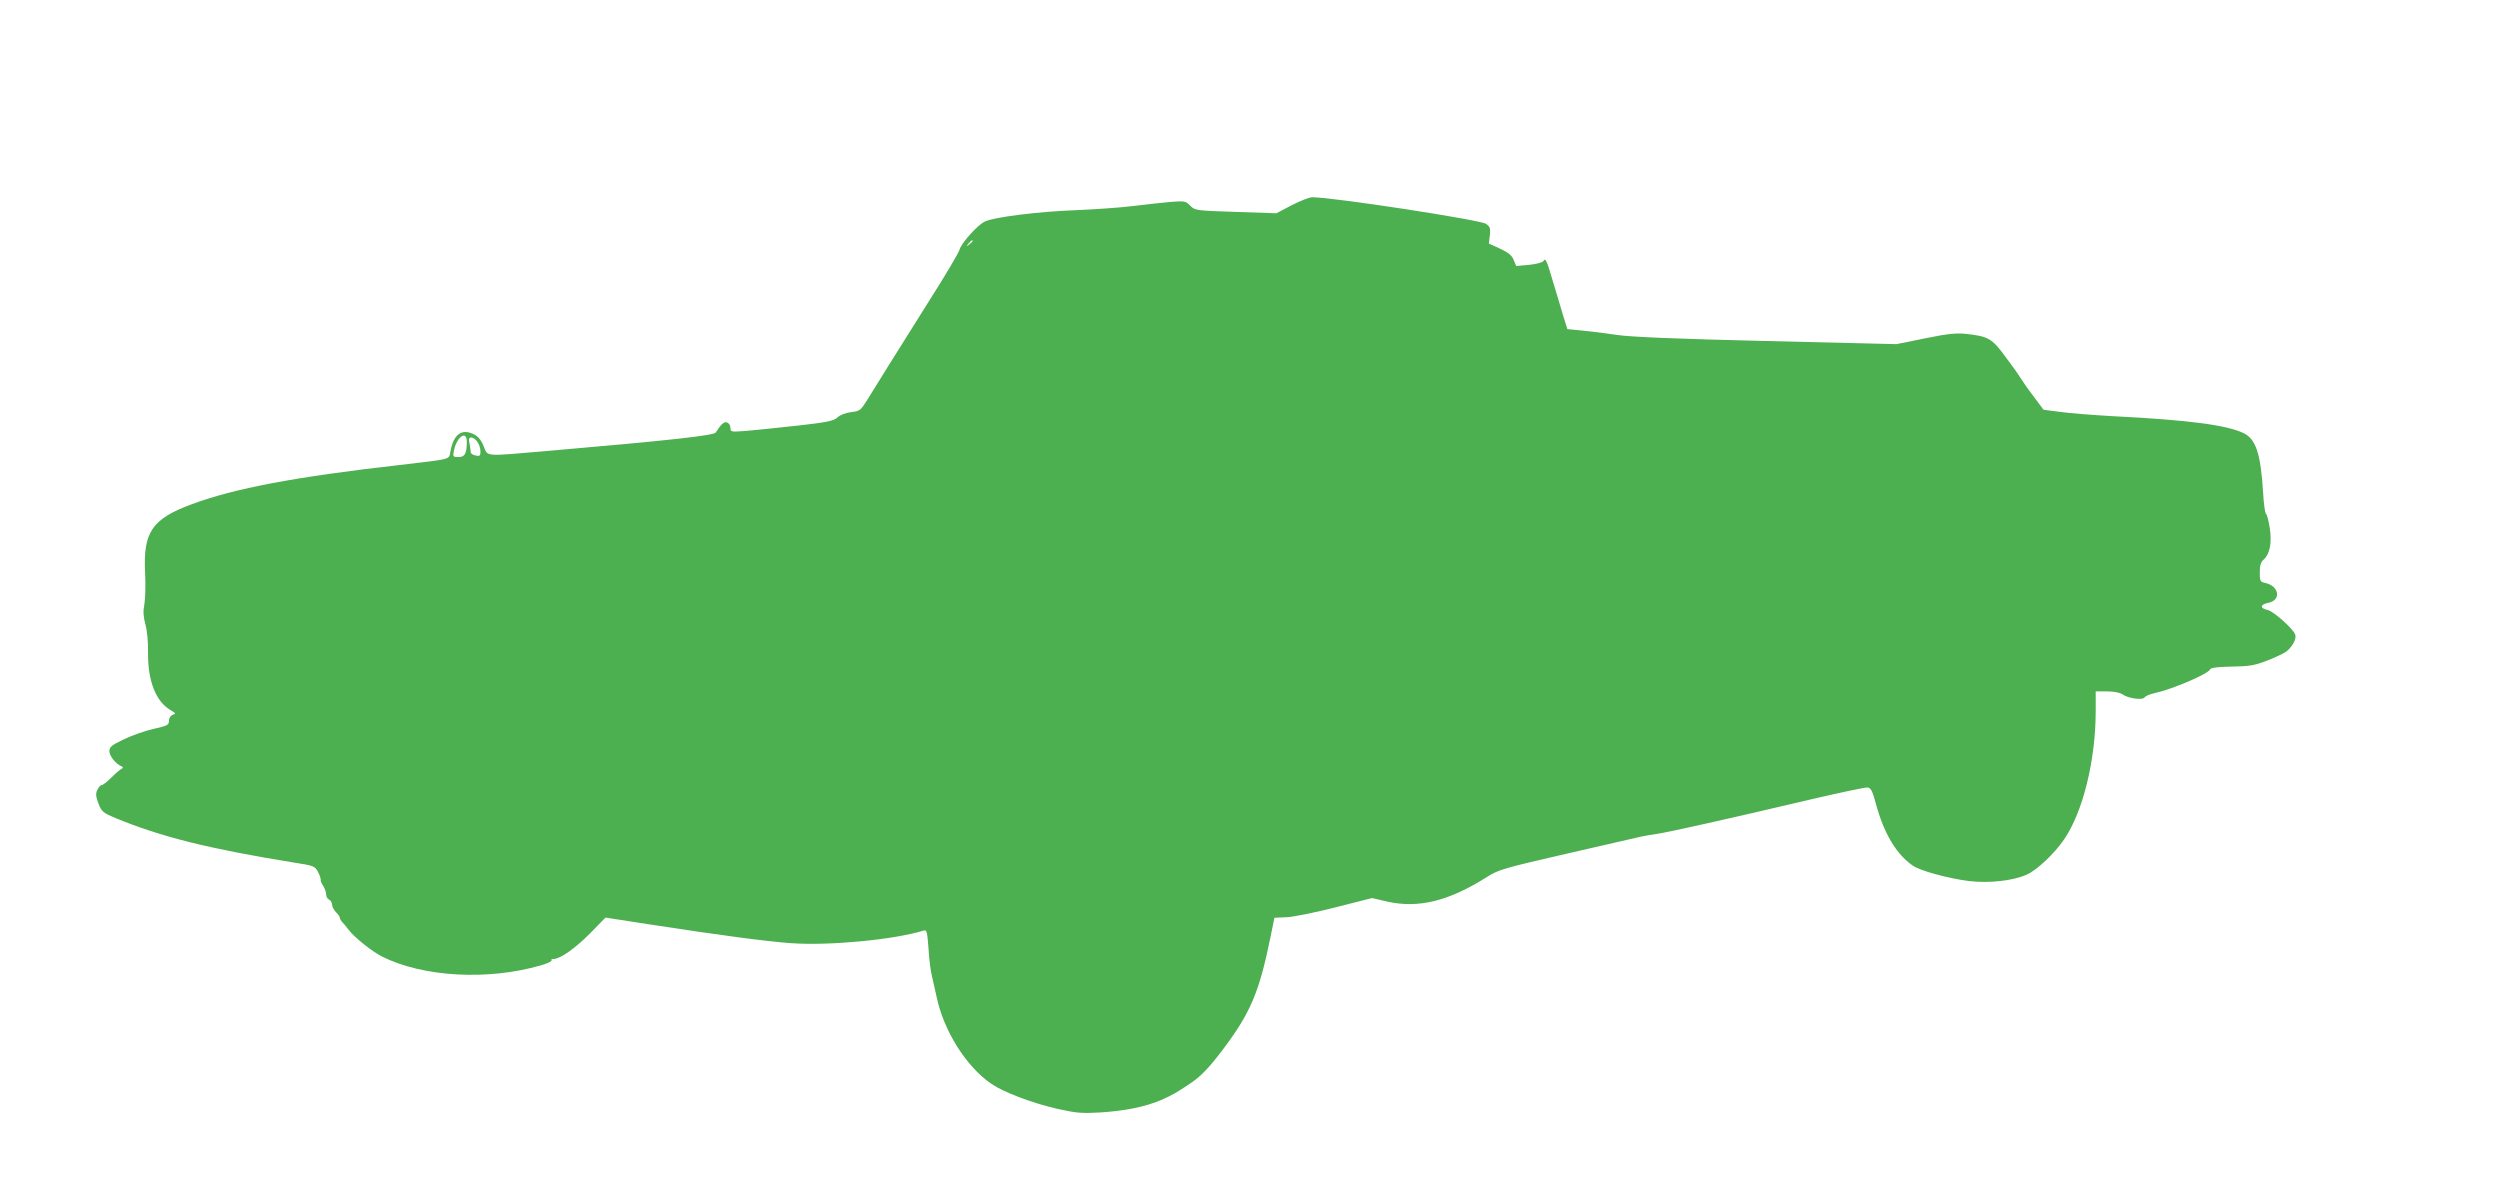 <?xml version="1.0" standalone="no"?>
<!DOCTYPE svg PUBLIC "-//W3C//DTD SVG 20010904//EN"
 "http://www.w3.org/TR/2001/REC-SVG-20010904/DTD/svg10.dtd">
<svg version="1.0" xmlns="http://www.w3.org/2000/svg"
 width="1280pt" height="610pt" viewBox="0 0 1280 610"
 preserveAspectRatio="xMidYMid meet">
<g transform="translate(0,610) scale(0.1,-0.1)"
fill="#4caf50" stroke="none">
<path d="M6613 5049 l-78 -41 -208 7 c-205 7 -208 7 -233 32 -24 24 -29 25
-102 19 -42 -4 -129 -13 -192 -21 -63 -8 -194 -17 -290 -21 -193 -7 -425 -36
-469 -59 -38 -19 -120 -111 -128 -143 -3 -14 -74 -134 -158 -266 -170 -271
-264 -420 -315 -504 -34 -54 -38 -57 -82 -62 -29 -4 -56 -14 -70 -27 -20 -18
-50 -25 -203 -42 -99 -11 -217 -23 -262 -27 -81 -6 -83 -6 -83 15 0 12 -7 24
-17 28 -15 6 -31 -8 -58 -51 -10 -16 -228 -40 -875 -96 -316 -27 -291 -29
-314 26 -13 32 -28 50 -51 61 -62 30 -103 -1 -119 -89 -8 -42 11 -37 -261 -69
-532 -60 -847 -120 -1064 -201 -203 -75 -249 -143 -238 -352 3 -62 1 -134 -4
-161 -7 -36 -5 -62 5 -100 9 -30 15 -90 14 -150 -1 -142 40 -246 114 -290 29
-17 30 -19 12 -25 -11 -4 -19 -16 -19 -31 0 -21 -8 -25 -79 -41 -44 -10 -113
-34 -153 -54 -62 -29 -73 -39 -73 -60 0 -24 32 -65 61 -77 11 -5 11 -8 -4 -17
-10 -6 -33 -27 -52 -46 -19 -19 -39 -34 -45 -34 -6 0 -15 -11 -22 -25 -9 -19
-7 -34 6 -69 16 -41 22 -47 89 -75 229 -95 477 -157 910 -227 103 -16 109 -18
125 -48 9 -17 15 -35 14 -40 -2 -4 4 -19 13 -32 8 -13 15 -33 15 -44 0 -11 7
-23 15 -26 8 -4 15 -15 15 -25 0 -10 9 -28 20 -39 11 -11 20 -24 20 -29 0 -5
6 -16 13 -23 7 -7 22 -25 33 -40 29 -38 121 -111 169 -135 211 -106 542 -124
813 -46 35 10 60 22 56 26 -4 4 0 7 10 7 34 0 112 55 189 133 l77 79 233 -36
c349 -54 600 -87 717 -95 193 -14 525 17 681 65 14 4 17 -10 23 -93 3 -54 11
-116 17 -138 5 -22 16 -70 24 -107 36 -175 152 -360 282 -448 63 -43 209 -98
336 -127 98 -22 125 -24 217 -19 130 8 232 29 313 63 57 25 84 40 157 90 49
33 93 79 160 168 142 188 187 294 244 573 l21 103 65 3 c36 2 148 25 250 51
l185 47 77 -18 c161 -36 316 2 513 127 56 36 88 45 410 119 193 44 361 83 375
86 14 3 50 10 80 14 59 8 380 80 804 180 143 33 268 60 279 58 16 -2 25 -20
42 -85 41 -150 103 -255 187 -314 37 -27 181 -66 289 -80 104 -12 224 1 296
33 52 23 141 107 191 180 97 141 162 407 162 658 l0 100 58 0 c34 0 66 -6 79
-15 29 -21 103 -31 113 -16 4 7 27 17 51 22 92 20 276 99 285 122 3 8 38 13
109 14 88 1 118 6 178 29 40 15 84 36 100 46 32 23 56 66 49 88 -9 29 -112
121 -142 127 -41 8 -38 29 5 37 66 13 54 86 -16 101 -27 6 -29 10 -29 54 0 35
5 53 20 66 32 29 43 87 31 163 -6 36 -14 68 -19 71 -5 3 -12 53 -15 111 -12
196 -37 272 -99 302 -87 42 -286 68 -668 87 -102 6 -224 15 -271 22 l-86 11
-50 67 c-28 36 -58 80 -68 96 -10 17 -46 67 -79 111 -67 91 -87 102 -196 114
-52 6 -94 2 -212 -22 l-148 -30 -667 16 c-468 11 -696 21 -763 31 -52 8 -131
18 -175 22 l-80 8 -22 70 c-11 39 -35 117 -52 174 -33 112 -38 122 -49 104 -4
-7 -37 -15 -73 -19 l-66 -6 -13 31 c-9 23 -27 38 -70 58 l-57 26 5 42 c4 37 1
45 -20 59 -33 21 -782 136 -889 136 -16 0 -63 -19 -106 -41z m-1633 -183 c0
-2 -8 -10 -17 -17 -16 -13 -17 -12 -4 4 13 16 21 21 21 13z m-2590 -1028 c0
-61 -10 -78 -42 -78 -29 0 -30 2 -24 32 14 72 66 108 66 46z m54 0 c9 -12 16
-34 16 -49 0 -23 -3 -26 -25 -21 -14 2 -25 10 -25 17 0 7 -3 27 -6 44 -5 24
-3 31 9 31 9 0 23 -10 31 -22z"/>
</g>
</svg>
